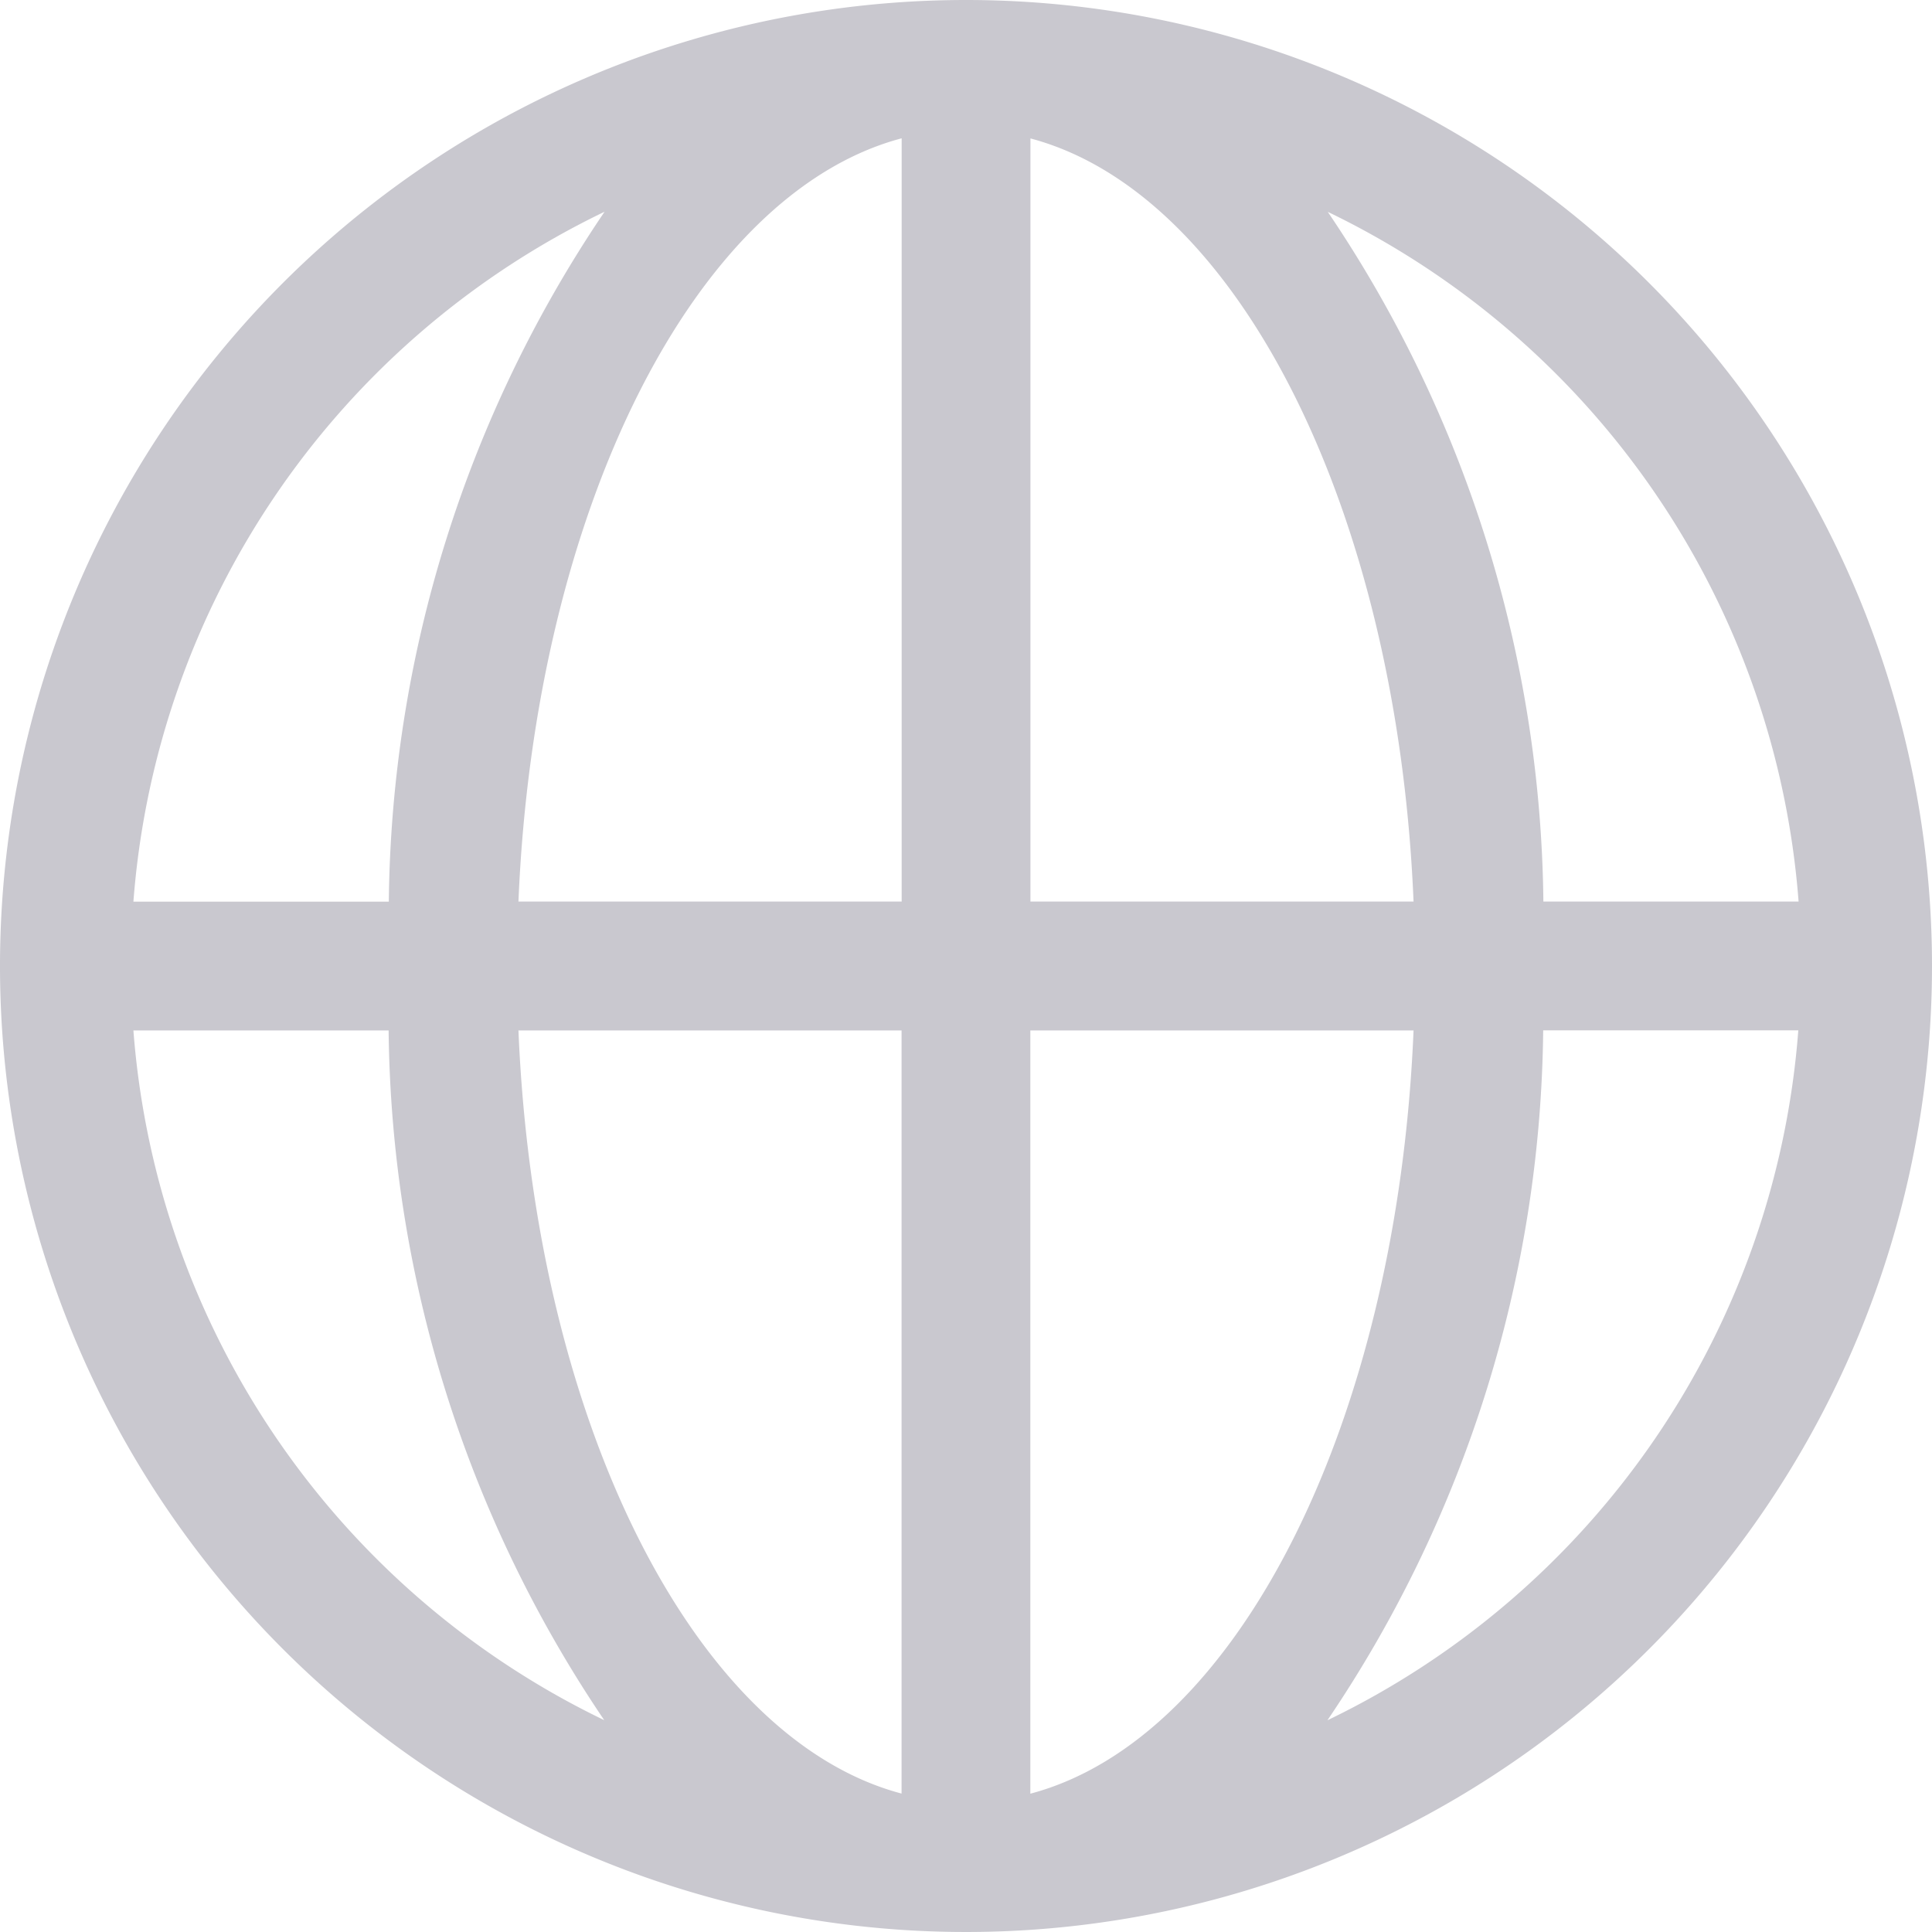 <svg xmlns="http://www.w3.org/2000/svg" width="20" height="20" viewBox="0 0 20 20">
  <path id="路径_6266" data-name="路径 6266" d="M10,64A10,10,0,1,0,20,74,10,10,0,0,0,10,64Zm8.619,9.333H15.977a12.971,12.971,0,0,0-2.232-7.14A8.655,8.655,0,0,1,18.619,73.333Zm-3.985,0H10.667v-7.9C12.809,66,14.465,69.277,14.633,73.333Zm-5.3-7.9v7.9H5.367C5.535,69.277,7.191,66,9.333,65.432Zm-3.077.761a12.96,12.96,0,0,0-2.232,7.14H1.381A8.654,8.654,0,0,1,6.256,66.193ZM1.381,74.667H4.023a12.971,12.971,0,0,0,2.232,7.14A8.655,8.655,0,0,1,1.381,74.667Zm3.985,0H9.333v7.9C7.191,82,5.535,78.723,5.367,74.667Zm5.3,7.9v-7.9h3.967C14.465,78.723,12.809,82,10.667,82.568Zm3.077-.761a12.96,12.96,0,0,0,2.232-7.14h2.641A8.65,8.65,0,0,1,13.744,81.807Z" transform="translate(0 -64)" fill="#c9c8cf"/>
</svg>
